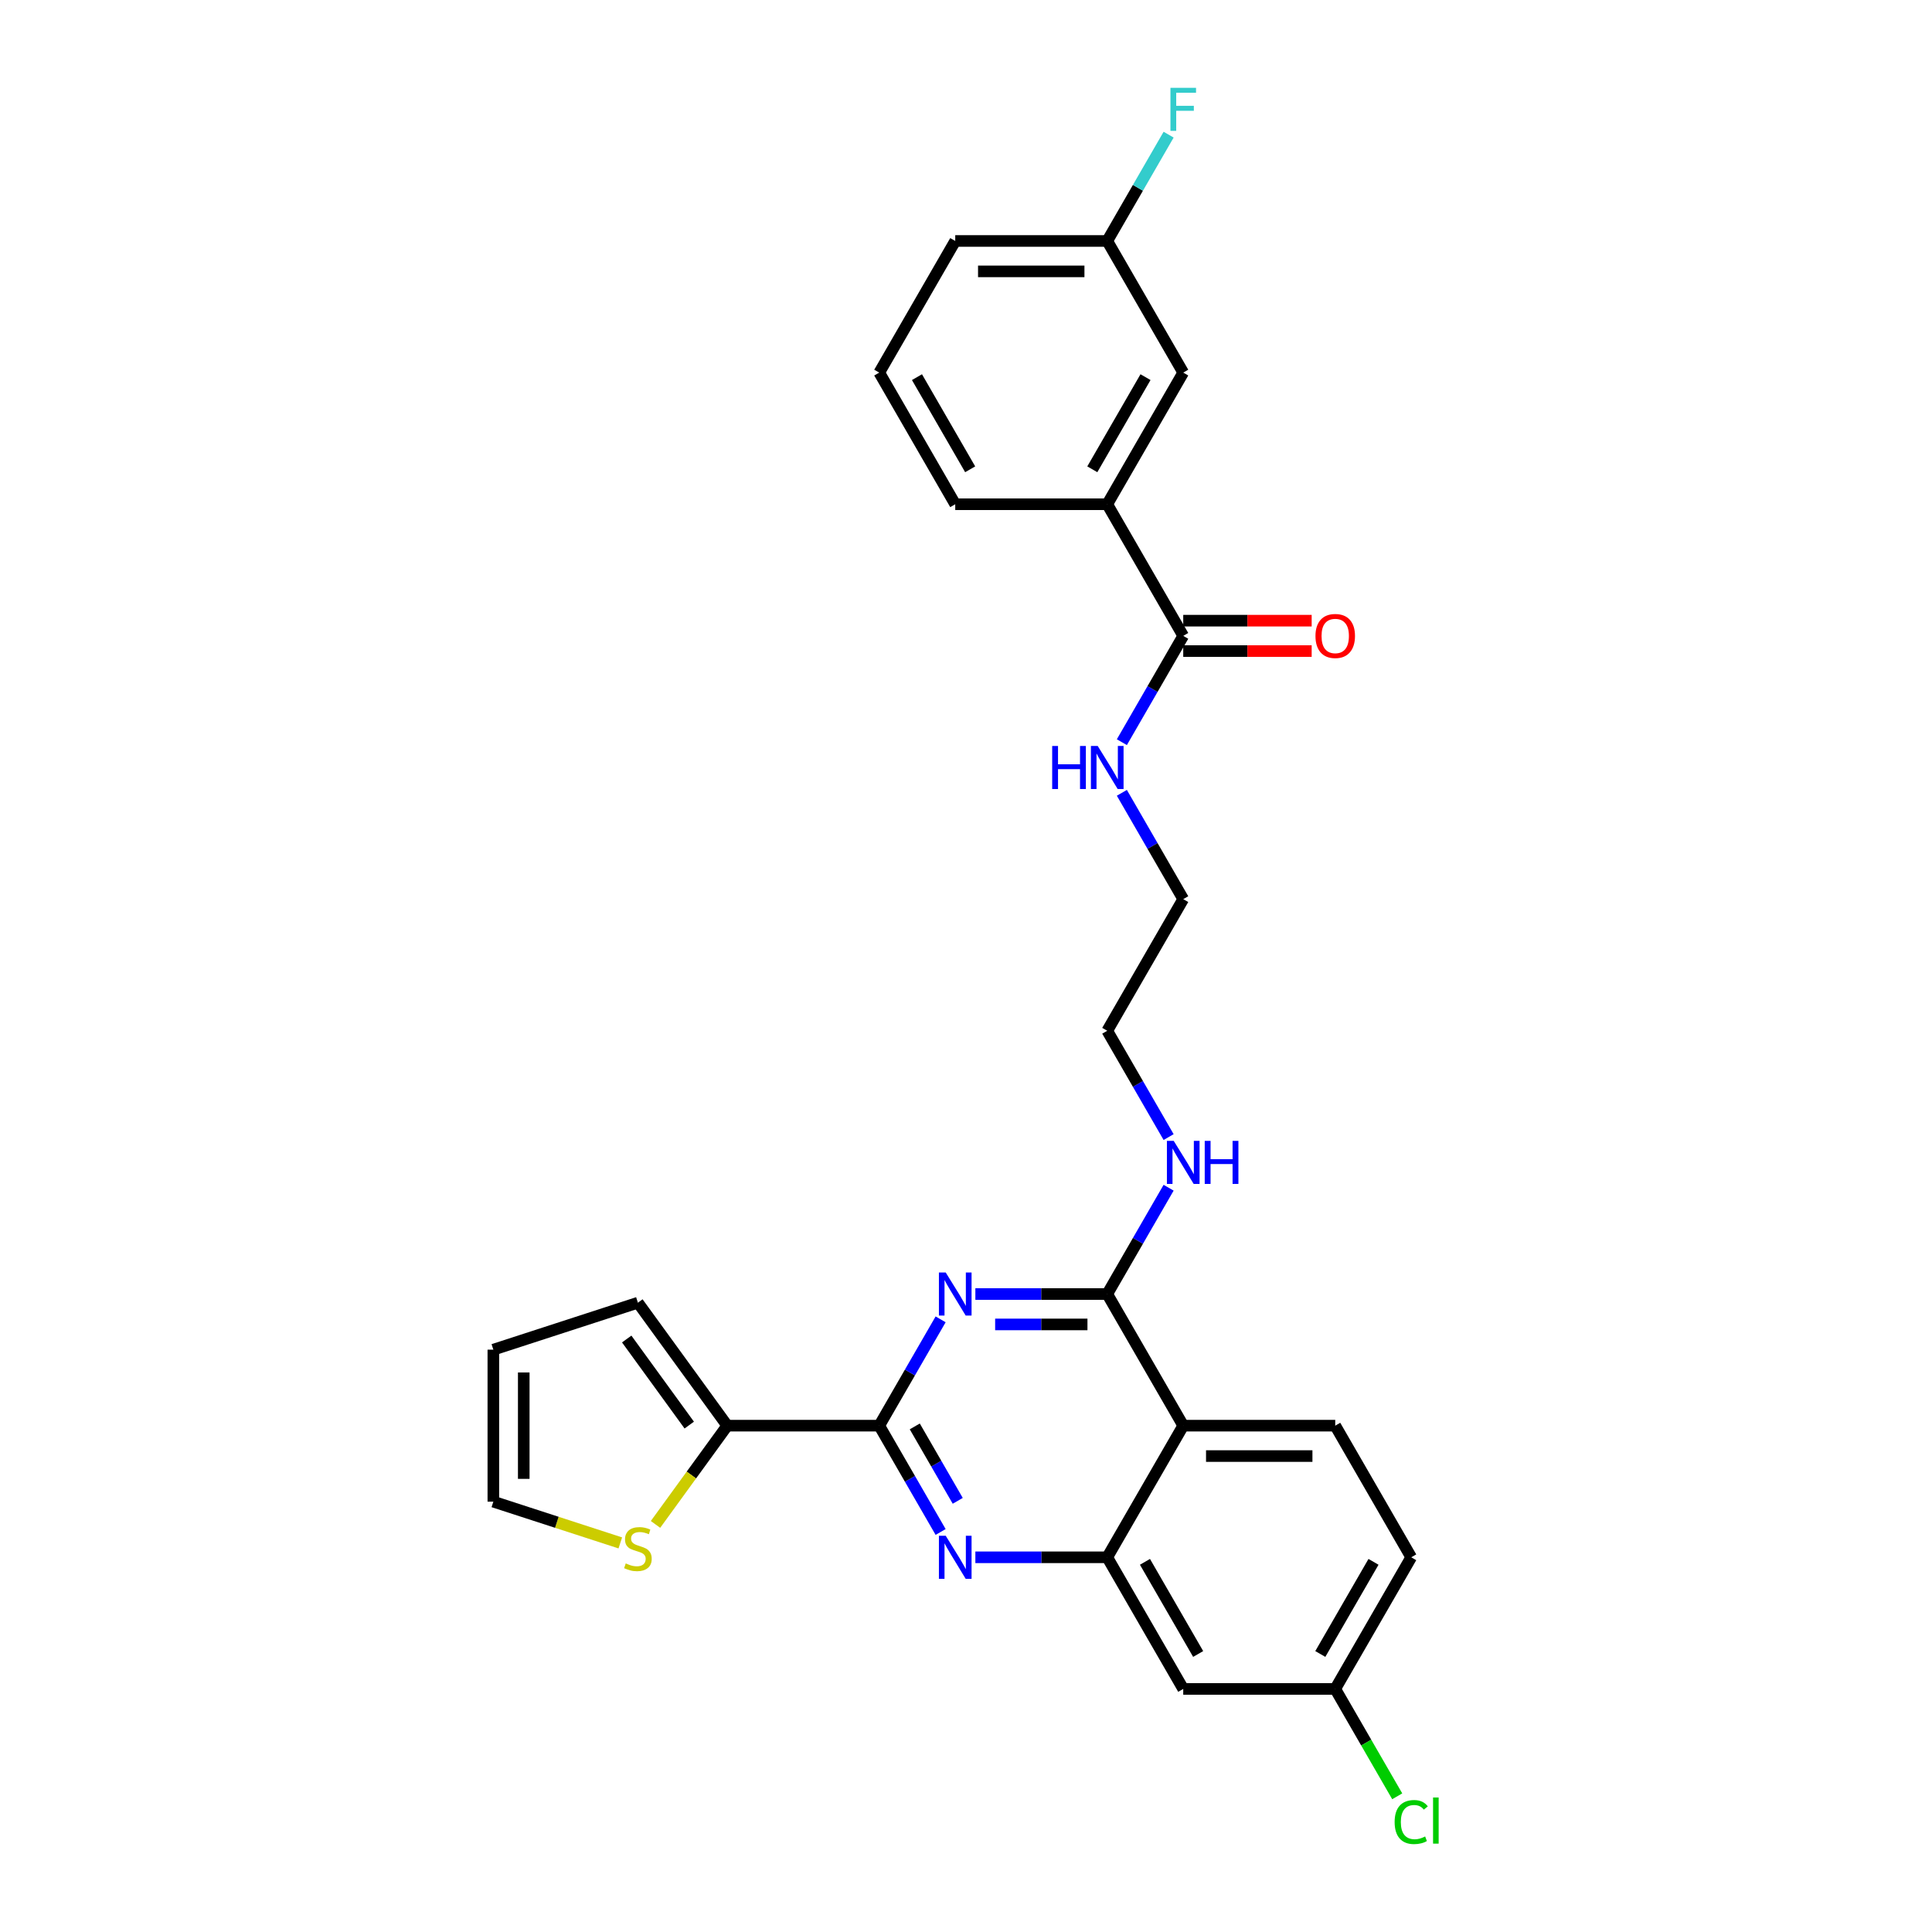 <?xml version='1.0' encoding='iso-8859-1'?>
<svg version='1.1' baseProfile='full'
              xmlns='http://www.w3.org/2000/svg'
                      xmlns:rdkit='http://www.rdkit.org/xml'
                      xmlns:xlink='http://www.w3.org/1999/xlink'
                  xml:space='preserve'
width='1000px' height='1000px' viewBox='0 0 1000 1000'>
<!-- END OF HEADER -->
<rect style='opacity:1.0;fill:#FFFFFF;stroke:none' width='1000' height='1000' x='0' y='0'> </rect>
<path class='bond-0' d='M 580.672,410.365 L 596.556,437.878' style='fill:none;fill-rule:evenodd;stroke:#0000FF;stroke-width:6px;stroke-linecap:butt;stroke-linejoin:miter;stroke-opacity:1' />
<path class='bond-0' d='M 596.556,437.878 L 612.441,465.391' style='fill:none;fill-rule:evenodd;stroke:#000000;stroke-width:6px;stroke-linecap:butt;stroke-linejoin:miter;stroke-opacity:1' />
<path class='bond-1' d='M 580.672,384.151 L 596.556,356.638' style='fill:none;fill-rule:evenodd;stroke:#0000FF;stroke-width:6px;stroke-linecap:butt;stroke-linejoin:miter;stroke-opacity:1' />
<path class='bond-1' d='M 596.556,356.638 L 612.441,329.125' style='fill:none;fill-rule:evenodd;stroke:#000000;stroke-width:6px;stroke-linecap:butt;stroke-linejoin:miter;stroke-opacity:1' />
<path class='bond-2' d='M 604.874,614.763 L 588.989,642.276' style='fill:none;fill-rule:evenodd;stroke:#0000FF;stroke-width:6px;stroke-linecap:butt;stroke-linejoin:miter;stroke-opacity:1' />
<path class='bond-2' d='M 588.989,642.276 L 573.104,669.789' style='fill:none;fill-rule:evenodd;stroke:#000000;stroke-width:6px;stroke-linecap:butt;stroke-linejoin:miter;stroke-opacity:1' />
<path class='bond-3' d='M 604.874,588.549 L 588.989,561.036' style='fill:none;fill-rule:evenodd;stroke:#0000FF;stroke-width:6px;stroke-linecap:butt;stroke-linejoin:miter;stroke-opacity:1' />
<path class='bond-3' d='M 588.989,561.036 L 573.104,533.524' style='fill:none;fill-rule:evenodd;stroke:#000000;stroke-width:6px;stroke-linecap:butt;stroke-linejoin:miter;stroke-opacity:1' />
<path class='bond-4' d='M 730.45,806.054 L 691.114,874.187' style='fill:none;fill-rule:evenodd;stroke:#000000;stroke-width:6px;stroke-linecap:butt;stroke-linejoin:miter;stroke-opacity:1' />
<path class='bond-4' d='M 710.923,808.407 L 683.388,856.1' style='fill:none;fill-rule:evenodd;stroke:#000000;stroke-width:6px;stroke-linecap:butt;stroke-linejoin:miter;stroke-opacity:1' />
<path class='bond-5' d='M 730.45,806.054 L 691.114,737.922' style='fill:none;fill-rule:evenodd;stroke:#000000;stroke-width:6px;stroke-linecap:butt;stroke-linejoin:miter;stroke-opacity:1' />
<path class='bond-6' d='M 691.114,874.187 L 707.157,901.975' style='fill:none;fill-rule:evenodd;stroke:#000000;stroke-width:6px;stroke-linecap:butt;stroke-linejoin:miter;stroke-opacity:1' />
<path class='bond-6' d='M 707.157,901.975 L 723.201,929.764' style='fill:none;fill-rule:evenodd;stroke:#00CC00;stroke-width:6px;stroke-linecap:butt;stroke-linejoin:miter;stroke-opacity:1' />
<path class='bond-7' d='M 691.114,874.187 L 612.441,874.187' style='fill:none;fill-rule:evenodd;stroke:#000000;stroke-width:6px;stroke-linecap:butt;stroke-linejoin:miter;stroke-opacity:1' />
<path class='bond-8' d='M 612.441,874.187 L 573.104,806.054' style='fill:none;fill-rule:evenodd;stroke:#000000;stroke-width:6px;stroke-linecap:butt;stroke-linejoin:miter;stroke-opacity:1' />
<path class='bond-8' d='M 620.167,856.1 L 592.631,808.407' style='fill:none;fill-rule:evenodd;stroke:#000000;stroke-width:6px;stroke-linecap:butt;stroke-linejoin:miter;stroke-opacity:1' />
<path class='bond-9' d='M 691.114,737.922 L 612.441,737.922' style='fill:none;fill-rule:evenodd;stroke:#000000;stroke-width:6px;stroke-linecap:butt;stroke-linejoin:miter;stroke-opacity:1' />
<path class='bond-9' d='M 679.313,753.656 L 624.242,753.656' style='fill:none;fill-rule:evenodd;stroke:#000000;stroke-width:6px;stroke-linecap:butt;stroke-linejoin:miter;stroke-opacity:1' />
<path class='bond-10' d='M 612.441,737.922 L 573.104,806.054' style='fill:none;fill-rule:evenodd;stroke:#000000;stroke-width:6px;stroke-linecap:butt;stroke-linejoin:miter;stroke-opacity:1' />
<path class='bond-11' d='M 612.441,737.922 L 573.104,669.789' style='fill:none;fill-rule:evenodd;stroke:#000000;stroke-width:6px;stroke-linecap:butt;stroke-linejoin:miter;stroke-opacity:1' />
<path class='bond-12' d='M 573.104,806.054 L 538.976,806.054' style='fill:none;fill-rule:evenodd;stroke:#000000;stroke-width:6px;stroke-linecap:butt;stroke-linejoin:miter;stroke-opacity:1' />
<path class='bond-12' d='M 538.976,806.054 L 504.848,806.054' style='fill:none;fill-rule:evenodd;stroke:#0000FF;stroke-width:6px;stroke-linecap:butt;stroke-linejoin:miter;stroke-opacity:1' />
<path class='bond-13' d='M 486.864,792.947 L 470.98,765.434' style='fill:none;fill-rule:evenodd;stroke:#0000FF;stroke-width:6px;stroke-linecap:butt;stroke-linejoin:miter;stroke-opacity:1' />
<path class='bond-13' d='M 470.98,765.434 L 455.095,737.922' style='fill:none;fill-rule:evenodd;stroke:#000000;stroke-width:6px;stroke-linecap:butt;stroke-linejoin:miter;stroke-opacity:1' />
<path class='bond-13' d='M 495.725,776.826 L 484.606,757.567' style='fill:none;fill-rule:evenodd;stroke:#0000FF;stroke-width:6px;stroke-linecap:butt;stroke-linejoin:miter;stroke-opacity:1' />
<path class='bond-13' d='M 484.606,757.567 L 473.487,738.308' style='fill:none;fill-rule:evenodd;stroke:#000000;stroke-width:6px;stroke-linecap:butt;stroke-linejoin:miter;stroke-opacity:1' />
<path class='bond-14' d='M 455.095,737.922 L 470.98,710.409' style='fill:none;fill-rule:evenodd;stroke:#000000;stroke-width:6px;stroke-linecap:butt;stroke-linejoin:miter;stroke-opacity:1' />
<path class='bond-14' d='M 470.98,710.409 L 486.864,682.896' style='fill:none;fill-rule:evenodd;stroke:#0000FF;stroke-width:6px;stroke-linecap:butt;stroke-linejoin:miter;stroke-opacity:1' />
<path class='bond-15' d='M 455.095,737.922 L 376.422,737.922' style='fill:none;fill-rule:evenodd;stroke:#000000;stroke-width:6px;stroke-linecap:butt;stroke-linejoin:miter;stroke-opacity:1' />
<path class='bond-16' d='M 504.848,669.789 L 538.976,669.789' style='fill:none;fill-rule:evenodd;stroke:#0000FF;stroke-width:6px;stroke-linecap:butt;stroke-linejoin:miter;stroke-opacity:1' />
<path class='bond-16' d='M 538.976,669.789 L 573.104,669.789' style='fill:none;fill-rule:evenodd;stroke:#000000;stroke-width:6px;stroke-linecap:butt;stroke-linejoin:miter;stroke-opacity:1' />
<path class='bond-16' d='M 515.086,685.523 L 538.976,685.523' style='fill:none;fill-rule:evenodd;stroke:#0000FF;stroke-width:6px;stroke-linecap:butt;stroke-linejoin:miter;stroke-opacity:1' />
<path class='bond-16' d='M 538.976,685.523 L 562.866,685.523' style='fill:none;fill-rule:evenodd;stroke:#000000;stroke-width:6px;stroke-linecap:butt;stroke-linejoin:miter;stroke-opacity:1' />
<path class='bond-17' d='M 573.104,533.524 L 612.441,465.391' style='fill:none;fill-rule:evenodd;stroke:#000000;stroke-width:6px;stroke-linecap:butt;stroke-linejoin:miter;stroke-opacity:1' />
<path class='bond-18' d='M 376.422,737.922 L 357.856,763.476' style='fill:none;fill-rule:evenodd;stroke:#000000;stroke-width:6px;stroke-linecap:butt;stroke-linejoin:miter;stroke-opacity:1' />
<path class='bond-18' d='M 357.856,763.476 L 339.29,789.03' style='fill:none;fill-rule:evenodd;stroke:#CCCC00;stroke-width:6px;stroke-linecap:butt;stroke-linejoin:miter;stroke-opacity:1' />
<path class='bond-19' d='M 376.422,737.922 L 330.18,674.274' style='fill:none;fill-rule:evenodd;stroke:#000000;stroke-width:6px;stroke-linecap:butt;stroke-linejoin:miter;stroke-opacity:1' />
<path class='bond-19' d='M 356.756,737.623 L 324.386,693.07' style='fill:none;fill-rule:evenodd;stroke:#000000;stroke-width:6px;stroke-linecap:butt;stroke-linejoin:miter;stroke-opacity:1' />
<path class='bond-20' d='M 321.069,798.609 L 288.213,787.934' style='fill:none;fill-rule:evenodd;stroke:#CCCC00;stroke-width:6px;stroke-linecap:butt;stroke-linejoin:miter;stroke-opacity:1' />
<path class='bond-20' d='M 288.213,787.934 L 255.357,777.258' style='fill:none;fill-rule:evenodd;stroke:#000000;stroke-width:6px;stroke-linecap:butt;stroke-linejoin:miter;stroke-opacity:1' />
<path class='bond-21' d='M 330.18,674.274 L 255.357,698.585' style='fill:none;fill-rule:evenodd;stroke:#000000;stroke-width:6px;stroke-linecap:butt;stroke-linejoin:miter;stroke-opacity:1' />
<path class='bond-22' d='M 255.357,777.258 L 255.357,698.585' style='fill:none;fill-rule:evenodd;stroke:#000000;stroke-width:6px;stroke-linecap:butt;stroke-linejoin:miter;stroke-opacity:1' />
<path class='bond-22' d='M 271.092,765.457 L 271.092,710.386' style='fill:none;fill-rule:evenodd;stroke:#000000;stroke-width:6px;stroke-linecap:butt;stroke-linejoin:miter;stroke-opacity:1' />
<path class='bond-23' d='M 612.441,329.125 L 573.104,260.993' style='fill:none;fill-rule:evenodd;stroke:#000000;stroke-width:6px;stroke-linecap:butt;stroke-linejoin:miter;stroke-opacity:1' />
<path class='bond-24' d='M 612.441,336.993 L 645.68,336.993' style='fill:none;fill-rule:evenodd;stroke:#000000;stroke-width:6px;stroke-linecap:butt;stroke-linejoin:miter;stroke-opacity:1' />
<path class='bond-24' d='M 645.68,336.993 L 678.919,336.993' style='fill:none;fill-rule:evenodd;stroke:#FF0000;stroke-width:6px;stroke-linecap:butt;stroke-linejoin:miter;stroke-opacity:1' />
<path class='bond-24' d='M 612.441,321.258 L 645.68,321.258' style='fill:none;fill-rule:evenodd;stroke:#000000;stroke-width:6px;stroke-linecap:butt;stroke-linejoin:miter;stroke-opacity:1' />
<path class='bond-24' d='M 645.68,321.258 L 678.919,321.258' style='fill:none;fill-rule:evenodd;stroke:#FF0000;stroke-width:6px;stroke-linecap:butt;stroke-linejoin:miter;stroke-opacity:1' />
<path class='bond-25' d='M 573.104,260.993 L 612.441,192.86' style='fill:none;fill-rule:evenodd;stroke:#000000;stroke-width:6px;stroke-linecap:butt;stroke-linejoin:miter;stroke-opacity:1' />
<path class='bond-25' d='M 565.378,242.906 L 592.914,195.213' style='fill:none;fill-rule:evenodd;stroke:#000000;stroke-width:6px;stroke-linecap:butt;stroke-linejoin:miter;stroke-opacity:1' />
<path class='bond-26' d='M 573.104,260.993 L 494.432,260.993' style='fill:none;fill-rule:evenodd;stroke:#000000;stroke-width:6px;stroke-linecap:butt;stroke-linejoin:miter;stroke-opacity:1' />
<path class='bond-27' d='M 612.441,192.86 L 573.104,124.727' style='fill:none;fill-rule:evenodd;stroke:#000000;stroke-width:6px;stroke-linecap:butt;stroke-linejoin:miter;stroke-opacity:1' />
<path class='bond-28' d='M 573.104,124.727 L 588.989,97.214' style='fill:none;fill-rule:evenodd;stroke:#000000;stroke-width:6px;stroke-linecap:butt;stroke-linejoin:miter;stroke-opacity:1' />
<path class='bond-28' d='M 588.989,97.214 L 604.874,69.701' style='fill:none;fill-rule:evenodd;stroke:#33CCCC;stroke-width:6px;stroke-linecap:butt;stroke-linejoin:miter;stroke-opacity:1' />
<path class='bond-29' d='M 573.104,124.727 L 494.432,124.727' style='fill:none;fill-rule:evenodd;stroke:#000000;stroke-width:6px;stroke-linecap:butt;stroke-linejoin:miter;stroke-opacity:1' />
<path class='bond-29' d='M 561.304,140.462 L 506.233,140.462' style='fill:none;fill-rule:evenodd;stroke:#000000;stroke-width:6px;stroke-linecap:butt;stroke-linejoin:miter;stroke-opacity:1' />
<path class='bond-30' d='M 494.432,260.993 L 455.095,192.86' style='fill:none;fill-rule:evenodd;stroke:#000000;stroke-width:6px;stroke-linecap:butt;stroke-linejoin:miter;stroke-opacity:1' />
<path class='bond-30' d='M 502.158,242.906 L 474.622,195.213' style='fill:none;fill-rule:evenodd;stroke:#000000;stroke-width:6px;stroke-linecap:butt;stroke-linejoin:miter;stroke-opacity:1' />
<path class='bond-31' d='M 455.095,192.86 L 494.432,124.727' style='fill:none;fill-rule:evenodd;stroke:#000000;stroke-width:6px;stroke-linecap:butt;stroke-linejoin:miter;stroke-opacity:1' />
<path  class='atom-0' d='M 544.609 386.118
L 547.63 386.118
L 547.63 395.59
L 559.022 395.59
L 559.022 386.118
L 562.043 386.118
L 562.043 408.398
L 559.022 408.398
L 559.022 398.108
L 547.63 398.108
L 547.63 408.398
L 544.609 408.398
L 544.609 386.118
' fill='#0000FF'/>
<path  class='atom-0' d='M 568.18 386.118
L 575.48 397.919
Q 576.204 399.083, 577.369 401.192
Q 578.533 403.3, 578.596 403.426
L 578.596 386.118
L 581.554 386.118
L 581.554 408.398
L 578.501 408.398
L 570.666 395.496
Q 569.753 393.985, 568.777 392.255
Q 567.833 390.524, 567.55 389.989
L 567.55 408.398
L 564.655 408.398
L 564.655 386.118
L 568.18 386.118
' fill='#0000FF'/>
<path  class='atom-1' d='M 607.516 590.516
L 614.817 602.317
Q 615.541 603.481, 616.705 605.59
Q 617.869 607.698, 617.932 607.824
L 617.932 590.516
L 620.89 590.516
L 620.89 612.796
L 617.838 612.796
L 610.002 599.894
Q 609.089 598.383, 608.114 596.653
Q 607.17 594.922, 606.887 594.387
L 606.887 612.796
L 603.991 612.796
L 603.991 590.516
L 607.516 590.516
' fill='#0000FF'/>
<path  class='atom-1' d='M 623.565 590.516
L 626.586 590.516
L 626.586 599.988
L 637.978 599.988
L 637.978 590.516
L 640.999 590.516
L 640.999 612.796
L 637.978 612.796
L 637.978 602.506
L 626.586 602.506
L 626.586 612.796
L 623.565 612.796
L 623.565 590.516
' fill='#0000FF'/>
<path  class='atom-8' d='M 489.507 794.914
L 496.808 806.715
Q 497.531 807.88, 498.696 809.988
Q 499.86 812.096, 499.923 812.222
L 499.923 794.914
L 502.881 794.914
L 502.881 817.194
L 499.829 817.194
L 491.993 804.292
Q 491.08 802.782, 490.105 801.051
Q 489.161 799.32, 488.877 798.785
L 488.877 817.194
L 485.982 817.194
L 485.982 794.914
L 489.507 794.914
' fill='#0000FF'/>
<path  class='atom-10' d='M 489.507 658.649
L 496.808 670.45
Q 497.531 671.614, 498.696 673.723
Q 499.86 675.831, 499.923 675.957
L 499.923 658.649
L 502.881 658.649
L 502.881 680.929
L 499.829 680.929
L 491.993 668.027
Q 491.08 666.516, 490.105 664.785
Q 489.161 663.055, 488.877 662.52
L 488.877 680.929
L 485.982 680.929
L 485.982 658.649
L 489.507 658.649
' fill='#0000FF'/>
<path  class='atom-15' d='M 323.886 809.216
Q 324.137 809.311, 325.176 809.751
Q 326.214 810.192, 327.347 810.475
Q 328.512 810.727, 329.645 810.727
Q 331.753 810.727, 332.98 809.72
Q 334.208 808.681, 334.208 806.888
Q 334.208 805.66, 333.578 804.905
Q 332.98 804.15, 332.036 803.741
Q 331.092 803.332, 329.519 802.86
Q 327.536 802.262, 326.34 801.695
Q 325.176 801.129, 324.326 799.933
Q 323.508 798.737, 323.508 796.723
Q 323.508 793.922, 325.396 792.191
Q 327.316 790.461, 331.092 790.461
Q 333.673 790.461, 336.599 791.688
L 335.875 794.111
Q 333.201 793.01, 331.187 793.01
Q 329.015 793.01, 327.819 793.922
Q 326.624 794.803, 326.655 796.345
Q 326.655 797.541, 327.253 798.265
Q 327.882 798.989, 328.763 799.398
Q 329.676 799.807, 331.187 800.279
Q 333.201 800.908, 334.396 801.538
Q 335.592 802.167, 336.442 803.457
Q 337.323 804.716, 337.323 806.888
Q 337.323 809.972, 335.246 811.639
Q 333.201 813.276, 329.77 813.276
Q 327.788 813.276, 326.277 812.835
Q 324.798 812.426, 323.036 811.702
L 323.886 809.216
' fill='#CCCC00'/>
<path  class='atom-19' d='M 721.859 943.091
Q 721.859 937.552, 724.44 934.657
Q 727.052 931.73, 731.992 931.73
Q 736.587 931.73, 739.041 934.972
L 736.964 936.671
Q 735.171 934.311, 731.992 934.311
Q 728.625 934.311, 726.831 936.577
Q 725.069 938.811, 725.069 943.091
Q 725.069 947.496, 726.894 949.762
Q 728.751 952.028, 732.338 952.028
Q 734.793 952.028, 737.657 950.549
L 738.538 952.909
Q 737.373 953.664, 735.611 954.105
Q 733.849 954.545, 731.898 954.545
Q 727.052 954.545, 724.44 951.587
Q 721.859 948.629, 721.859 943.091
' fill='#00CC00'/>
<path  class='atom-19' d='M 741.748 930.377
L 744.643 930.377
L 744.643 954.262
L 741.748 954.262
L 741.748 930.377
' fill='#00CC00'/>
<path  class='atom-23' d='M 680.886 329.188
Q 680.886 323.839, 683.53 320.849
Q 686.173 317.859, 691.114 317.859
Q 696.054 317.859, 698.698 320.849
Q 701.341 323.839, 701.341 329.188
Q 701.341 334.601, 698.666 337.685
Q 695.991 340.738, 691.114 340.738
Q 686.205 340.738, 683.53 337.685
Q 680.886 334.633, 680.886 329.188
M 691.114 338.22
Q 694.512 338.22, 696.338 335.954
Q 698.194 333.657, 698.194 329.188
Q 698.194 324.814, 696.338 322.611
Q 694.512 320.377, 691.114 320.377
Q 687.715 320.377, 685.858 322.58
Q 684.033 324.783, 684.033 329.188
Q 684.033 333.688, 685.858 335.954
Q 687.715 338.22, 691.114 338.22
' fill='#FF0000'/>
<path  class='atom-25' d='M 605.817 45.455
L 619.065 45.455
L 619.065 48.004
L 608.806 48.004
L 608.806 54.769
L 617.932 54.769
L 617.932 57.35
L 608.806 57.35
L 608.806 67.735
L 605.817 67.735
L 605.817 45.455
' fill='#33CCCC'/>
</svg>
